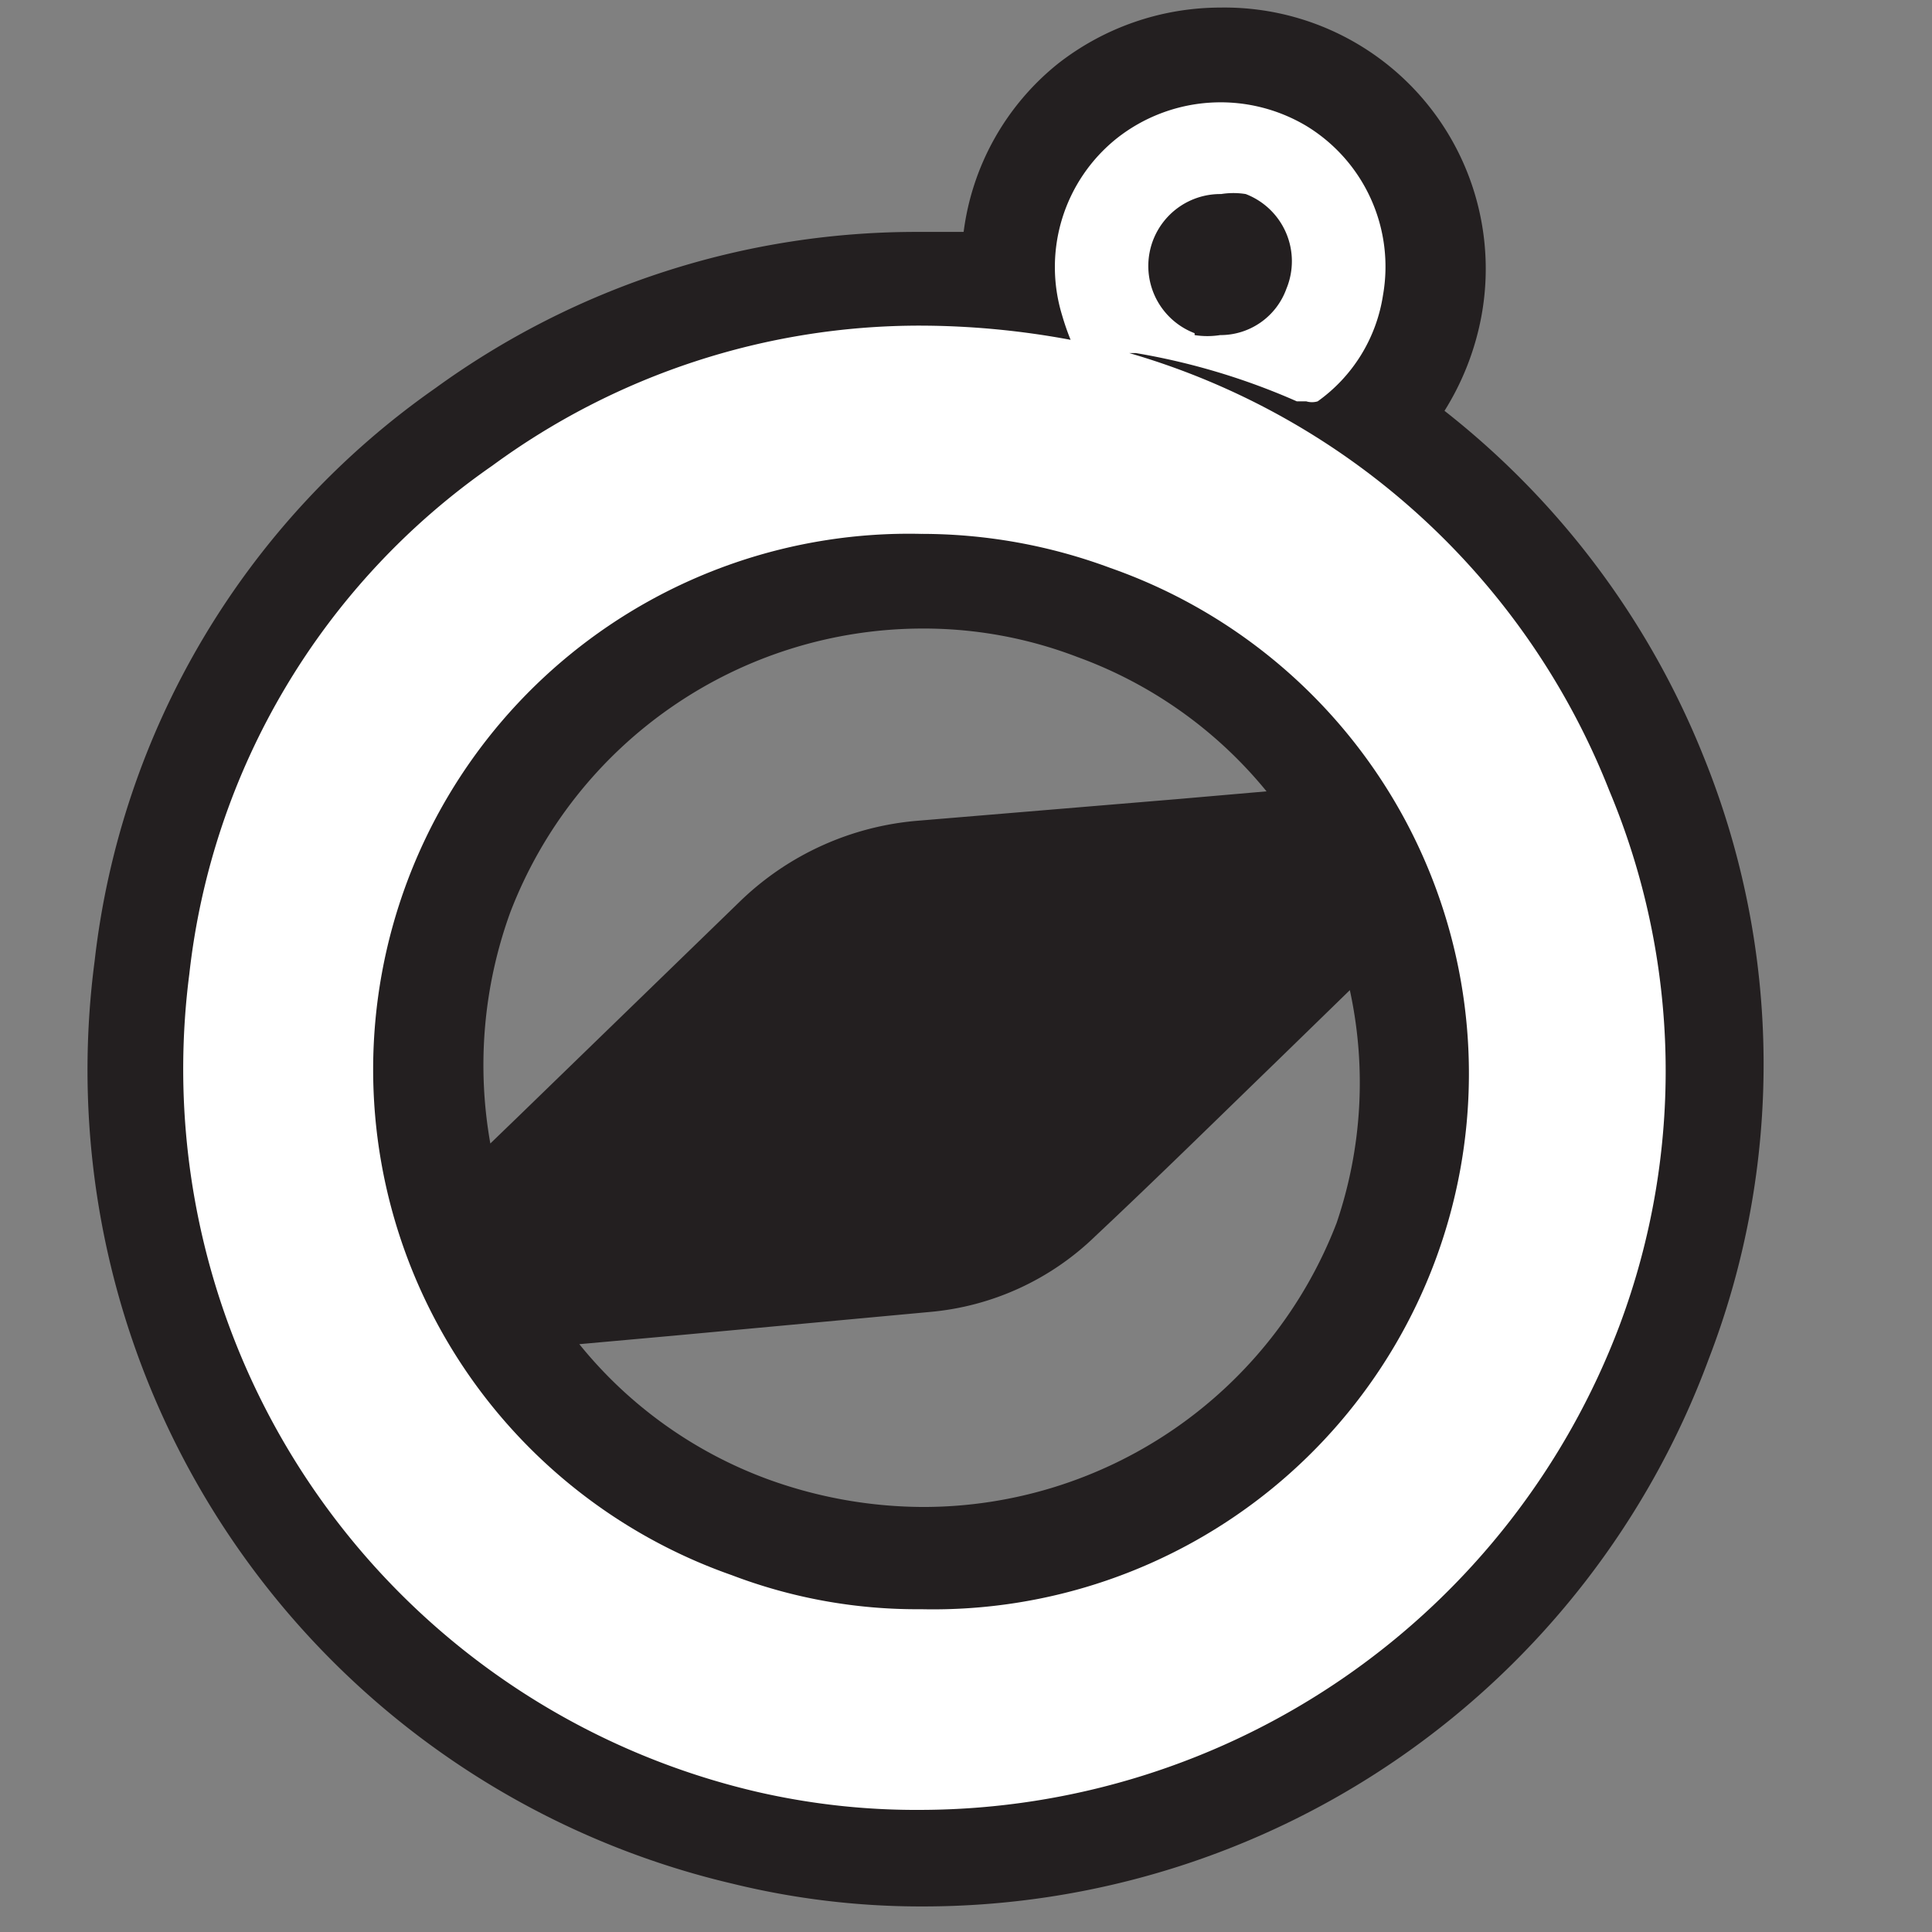 <svg id="Слой_1" data-name="Слой 1" xmlns="http://www.w3.org/2000/svg" xmlns:xlink="http://www.w3.org/1999/xlink" viewBox="0 0 20.41 20.41"><rect x="0" y="0" width="20.41" height="20.41" fill="#808080" stroke="none"/><defs><style>.cls-1{fill:url(#Безымянный_градиент);}.cls-2{fill:#231f20;}</style><linearGradient id="Безымянный_градиент" x1="1.41" y1="10.11" x2="18.11" y2="10.11" gradientUnits="userSpaceOnUse"><stop offset="0" stop-color="#fff"/><stop offset="1" stop-color="#fff"/></linearGradient></defs><path class="cls-1" d="M9.74,19.64a7.86,7.86,0,0,1-1.88-.22,8.35,8.35,0,0,1-6.38-9.2A8.08,8.08,0,0,1,4.89,4.51,8.17,8.17,0,0,1,9.72,2.94c.3,0,.61,0,.93.05a2.24,2.24,0,0,1,.84-1.93A2.29,2.29,0,0,1,14.06.9a2.25,2.25,0,0,1,.43,3.51,8.27,8.27,0,0,1,3,3.75,8.15,8.15,0,0,1,.09,6A8.35,8.35,0,0,1,9.74,19.64Zm0-13.52a5.17,5.17,0,0,0-1.8,10,5.31,5.31,0,0,0,1.81.32,5.18,5.18,0,0,0,4.83-3.36,5.17,5.17,0,0,0-4.84-7ZM12.9,2.57a.26.26,0,0,0-.25.17.25.25,0,0,0,.15.33h.06a.25.25,0,0,0,.27-.15.3.3,0,0,0,0-.21A.22.22,0,0,0,13,2.58Z"/><path class="cls-2" d="M12.62,3.54a.86.86,0,0,0,.27,0,.74.74,0,0,0,.7-.49.76.76,0,0,0-.43-1,.82.82,0,0,0-.26,0,.76.76,0,0,0-.28,1.47Z"/><path class="cls-2" d="M11.73,6a5.72,5.72,0,0,0-2-.36,5.66,5.66,0,0,0-2,11,5.49,5.49,0,0,0,2,.36,5.66,5.66,0,0,0,2-11ZM5.39,9.64a4.67,4.67,0,0,1,4.36-3,4.53,4.53,0,0,1,1.63.3,4.61,4.61,0,0,1,2,1.42l-.92.08L9.7,8.67a3.06,3.06,0,0,0-1.88.85L5.47,11.8l-.29.28A4.73,4.73,0,0,1,5.39,9.64Zm8.73,3.28a4.68,4.68,0,0,1-4.36,3,4.84,4.84,0,0,1-1.64-.29,4.6,4.6,0,0,1-2-1.43l1-.09,2.7-.25a2.87,2.87,0,0,0,1.75-.8c.65-.61,1.29-1.24,1.93-1.86l.76-.74A4.6,4.6,0,0,1,14.12,12.92Z"/><path class="cls-2" d="M18,8a8.79,8.79,0,0,0-2.74-3.66,2.87,2.87,0,0,0,.39-1A2.76,2.76,0,0,0,12.89.08a2.79,2.79,0,0,0-1.71.59,2.72,2.72,0,0,0-1,1.78H9.72A8.65,8.65,0,0,0,4.6,4.1,8.56,8.56,0,0,0,1,10.15,8.83,8.83,0,0,0,7.74,19.9a8.36,8.36,0,0,0,2,.24,8.85,8.85,0,0,0,8.31-5.78A8.65,8.65,0,0,0,18,8ZM17.11,14a7.91,7.91,0,0,1-7.37,5.12A7.5,7.5,0,0,1,8,18.93a7.84,7.84,0,0,1-6-8.64,7.55,7.55,0,0,1,3.2-5.37A7.63,7.63,0,0,1,9.72,3.44a8.72,8.72,0,0,1,1.59.15,2.67,2.67,0,0,1-.09-.26,1.74,1.74,0,0,1,.58-1.87,1.77,1.77,0,0,1,2-.13,1.74,1.74,0,0,1,.81,1.79,1.69,1.69,0,0,1-.69,1.12.21.21,0,0,1-.12,0l-.1,0A7.16,7.16,0,0,0,12,3.73h-.07A7.78,7.78,0,0,1,17,8.35,7.66,7.66,0,0,1,17.11,14Z"/></svg>